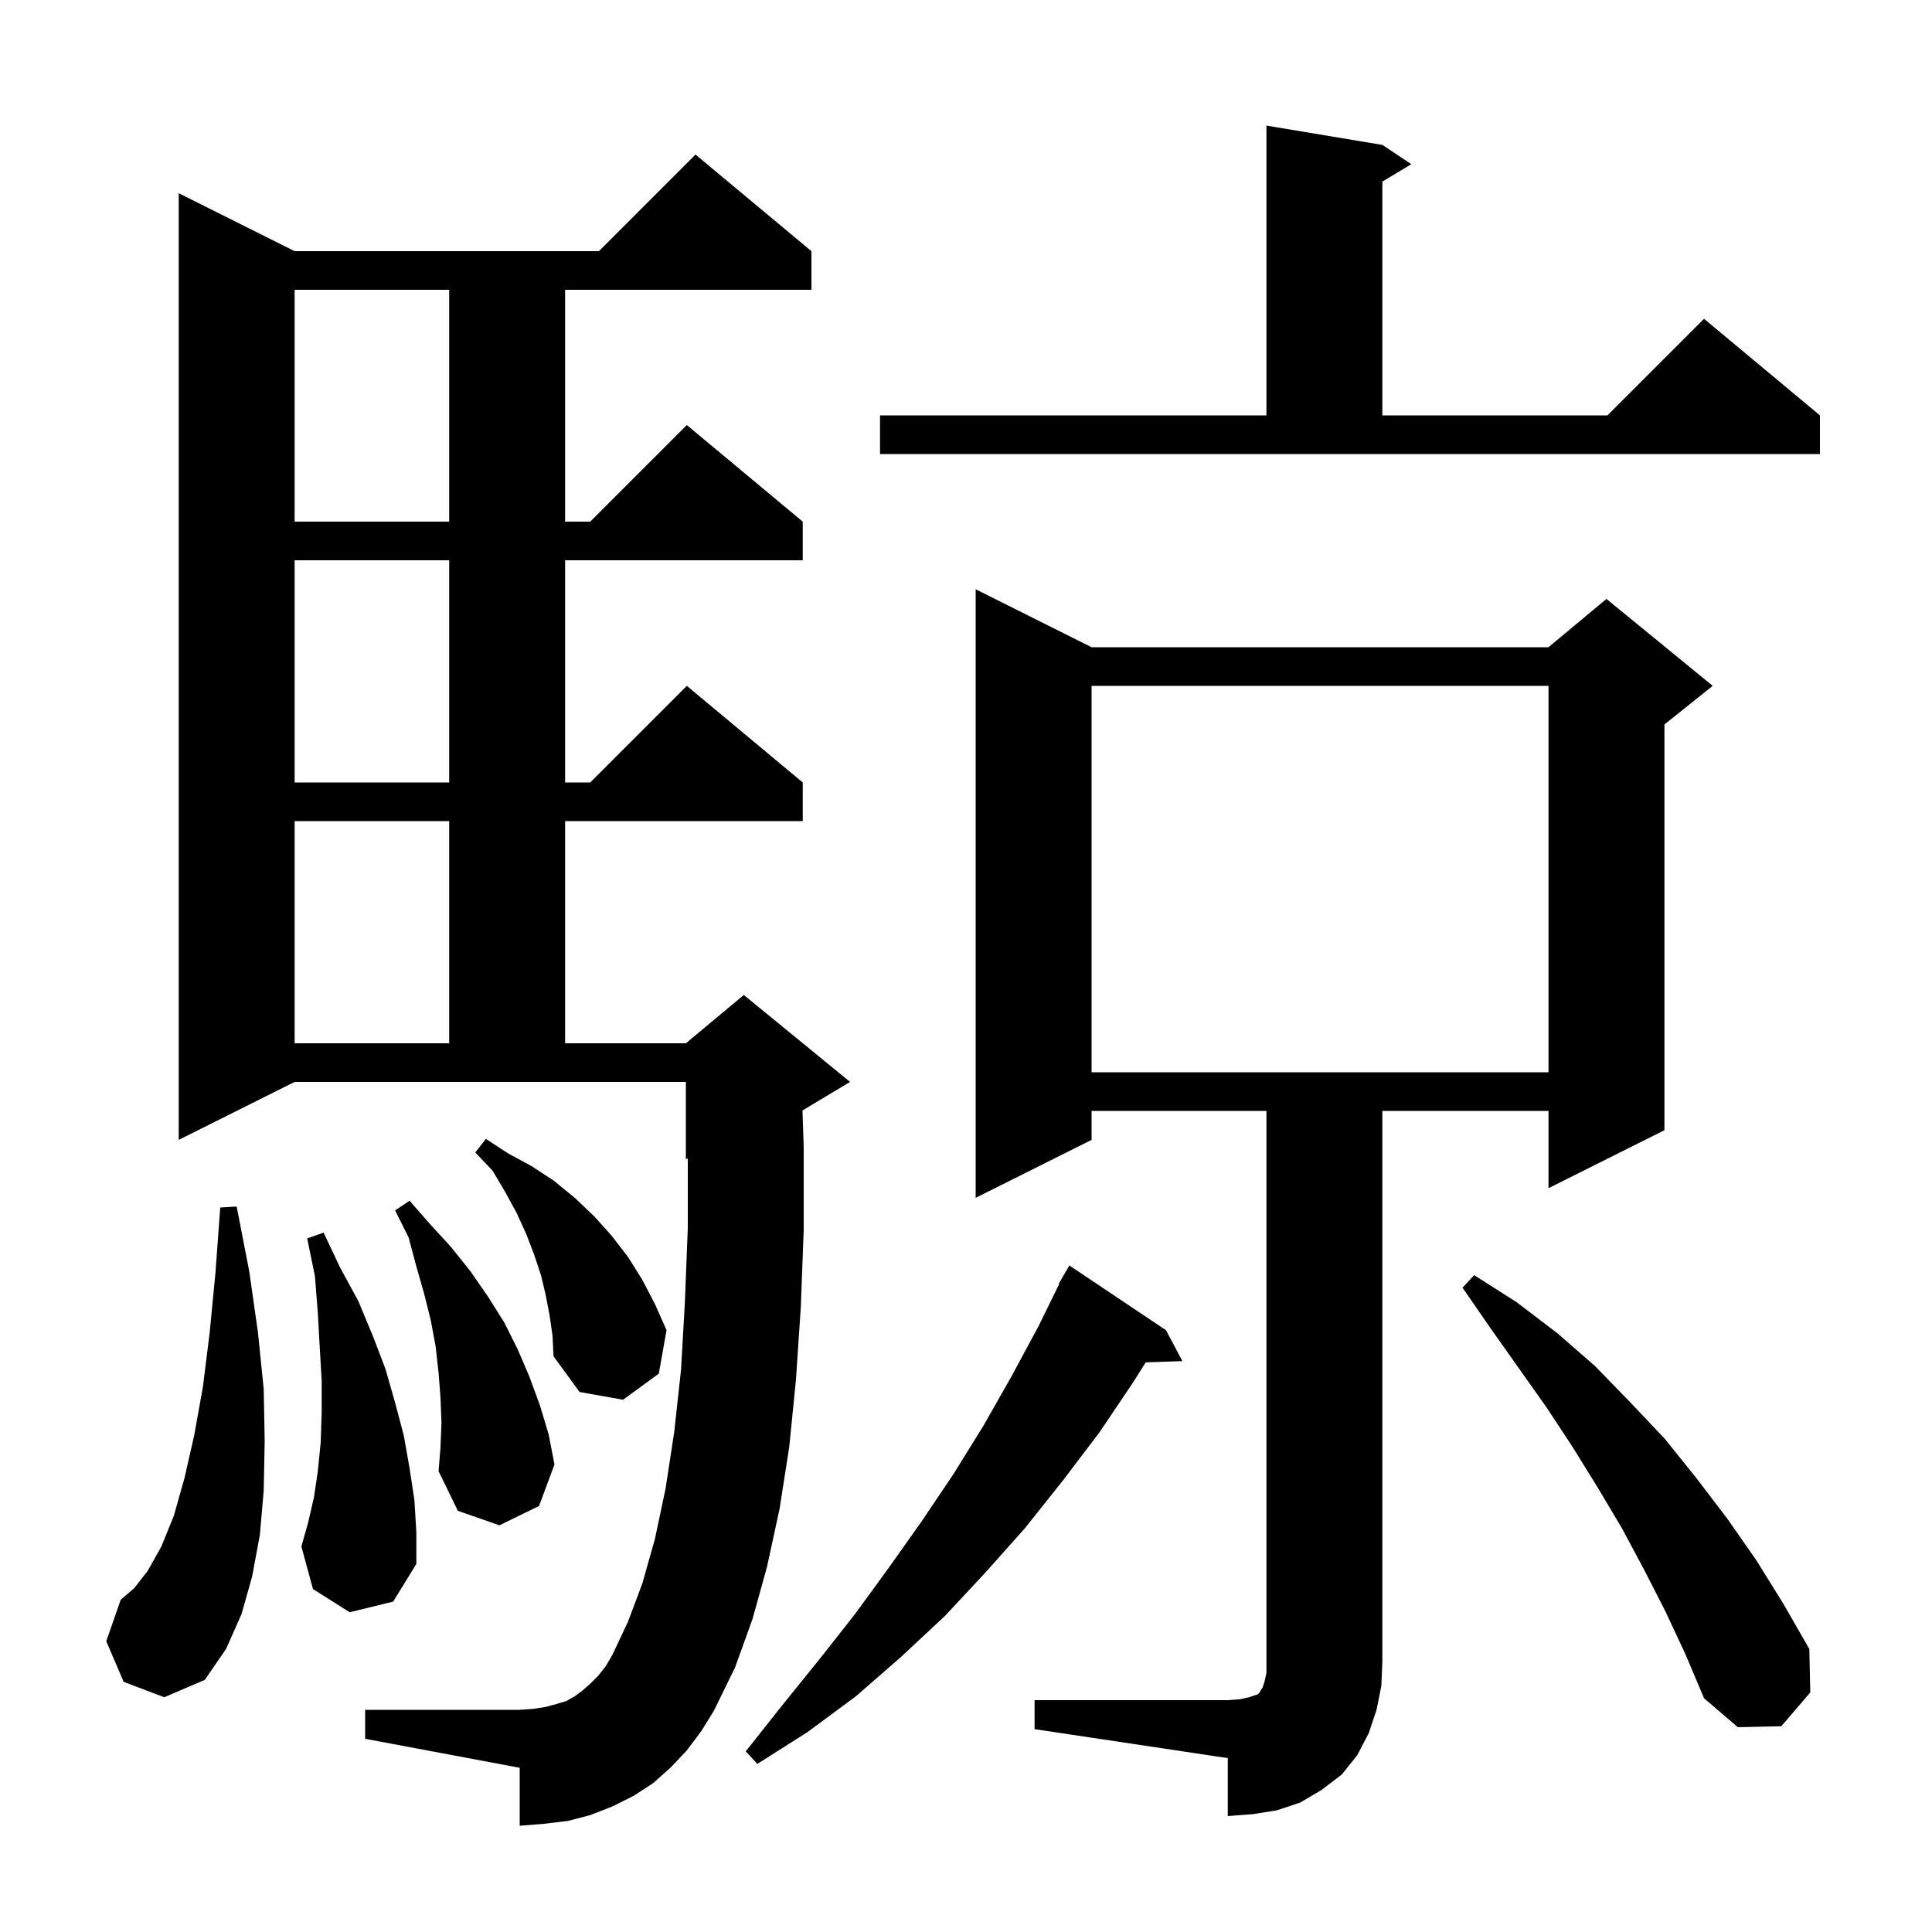 <svg xmlns="http://www.w3.org/2000/svg" xmlns:xlink="http://www.w3.org/1999/xlink" version="1.1" baseProfile="full" viewBox="0 0 200 200" width="200" height="200"><g fill="currentColor"><path d="M 107.1 176.0 L 127.1 176.0 L 128.4 175.9 L 129.3 175.7 L 130.2 175.4 L 130.4 175.2 L 130.5 175.0 L 130.7 174.7 L 130.9 174.1 L 131.1 173.2 L 131.1 115.0 L 113.0 115.0 L 113.0 118.0 L 101.0 124.0 L 101.0 61.0 L 113.0 67.0 L 160.3 67.0 L 166.3 62.0 L 177.3 71.0 L 172.3 75.0 L 172.3 117.0 L 160.3 123.0 L 160.3 115.0 L 143.1 115.0 L 143.1 172.0 L 143.0 174.5 L 142.5 177.0 L 141.7 179.4 L 140.5 181.7 L 138.9 183.7 L 136.8 185.3 L 134.6 186.6 L 132.2 187.4 L 129.7 187.8 L 127.1 188.0 L 127.1 182.0 L 107.1 179.0 Z M 120.7 137.7 L 122.4 140.9 L 118.603 141.031 L 117.3 143.1 L 113.8 148.3 L 110.0 153.3 L 106.1 158.2 L 102.0 162.8 L 97.8 167.3 L 93.3 171.5 L 88.6 175.6 L 83.6 179.3 L 78.4 182.6 L 77.2 181.3 L 81.0 176.5 L 84.8 171.8 L 88.5 167.1 L 92.0 162.3 L 95.4 157.5 L 98.7 152.6 L 101.8 147.6 L 104.7 142.5 L 107.5 137.3 L 109.648 132.921 L 109.6 132.9 L 109.983 132.238 L 110.1 132.0 L 110.116 132.009 L 110.7 131.0 Z M 172.4 166.8 L 170.2 162.5 L 167.9 158.2 L 165.4 154.0 L 162.8 149.8 L 160.1 145.7 L 154.3 137.5 L 151.4 133.3 L 152.6 132.0 L 157.0 134.8 L 161.2 138.0 L 165.1 141.4 L 168.7 145.1 L 172.3 148.9 L 175.6 153.0 L 178.8 157.2 L 181.8 161.5 L 184.6 166.0 L 187.3 170.7 L 187.4 175.2 L 184.4 178.7 L 179.9 178.8 L 176.4 175.8 L 174.5 171.3 Z M 71.1 181.2 L 69.4 183.0 L 67.6 184.6 L 65.6 185.9 L 63.4 187.0 L 61.1 187.9 L 58.8 188.5 L 56.3 188.8 L 53.8 189.0 L 53.8 183.0 L 37.8 180.0 L 37.8 177.0 L 53.8 177.0 L 55.2 176.9 L 56.5 176.7 L 57.6 176.4 L 58.6 176.1 L 59.5 175.6 L 60.3 175.0 L 61.1 174.3 L 61.9 173.5 L 62.7 172.5 L 63.4 171.3 L 65.0 167.9 L 66.5 163.9 L 67.8 159.3 L 68.9 154.1 L 69.8 148.2 L 70.5 141.8 L 70.9 134.8 L 71.2 127.1 L 71.2 119.917 L 71.0 120.0 L 71.0 112.0 L 30.5 112.0 L 18.5 118.0 L 18.5 20.0 L 30.5 26.0 L 62.0 26.0 L 72.0 16.0 L 84.0 26.0 L 84.0 30.0 L 58.5 30.0 L 58.5 54.0 L 61.1 54.0 L 71.1 44.0 L 83.1 54.0 L 83.1 58.0 L 58.5 58.0 L 58.5 81.0 L 61.1 81.0 L 71.1 71.0 L 83.1 81.0 L 83.1 85.0 L 58.5 85.0 L 58.5 108.0 L 71.0 108.0 L 77.0 103.0 L 88.0 112.0 L 83.073 114.956 L 83.2 118.8 L 83.2 127.3 L 82.9 135.3 L 82.4 142.8 L 81.7 149.8 L 80.7 156.2 L 79.4 162.2 L 77.9 167.6 L 76.1 172.6 L 73.9 177.1 L 72.6 179.2 Z M 12.8 174.1 L 11.0 169.9 L 12.5 165.6 L 13.9 164.4 L 15.3 162.6 L 16.7 160.1 L 18.0 156.9 L 19.1 153.0 L 20.1 148.6 L 21.0 143.6 L 21.7 138.0 L 22.3 131.8 L 22.8 125.0 L 24.5 124.9 L 25.8 131.6 L 26.7 137.9 L 27.3 143.8 L 27.4 149.2 L 27.3 154.3 L 26.9 158.9 L 26.1 163.2 L 25.0 167.1 L 23.4 170.7 L 21.2 173.9 L 17.0 175.7 Z M 36.2 166.9 L 32.4 164.5 L 31.2 160.1 L 31.9 157.6 L 32.5 155.0 L 32.9 152.3 L 33.2 149.3 L 33.3 146.2 L 33.3 142.9 L 33.1 139.5 L 32.9 135.9 L 32.6 132.1 L 31.8 128.2 L 33.5 127.6 L 35.2 131.2 L 37.1 134.7 L 38.6 138.3 L 39.9 141.7 L 40.9 145.2 L 41.8 148.6 L 42.4 152.0 L 42.9 155.3 L 43.1 158.6 L 43.1 161.9 L 40.7 165.8 Z M 45.7 147.3 L 45.6 144.7 L 45.4 142.1 L 45.1 139.4 L 44.6 136.7 L 43.9 133.9 L 43.1 131.1 L 42.3 128.1 L 40.9 125.3 L 42.4 124.3 L 44.5 126.7 L 46.7 129.1 L 48.7 131.6 L 50.5 134.2 L 52.2 136.9 L 53.6 139.7 L 54.8 142.5 L 55.9 145.5 L 56.8 148.5 L 57.4 151.6 L 55.8 155.9 L 51.7 157.9 L 47.4 156.4 L 45.4 152.3 L 45.6 149.8 Z M 56.9 136.2 L 56.5 134.1 L 56.0 132.0 L 55.3 129.9 L 54.5 127.8 L 53.5 125.6 L 52.3 123.4 L 51.0 121.2 L 49.2 119.3 L 50.3 117.9 L 52.6 119.4 L 55.0 120.7 L 57.3 122.2 L 59.5 124.0 L 61.5 125.9 L 63.3 127.9 L 65.0 130.1 L 66.5 132.5 L 67.8 135.0 L 69.0 137.7 L 68.2 142.2 L 64.5 144.9 L 60.0 144.1 L 57.3 140.4 L 57.2 138.3 Z M 113.0 71.0 L 113.0 111.0 L 160.3 111.0 L 160.3 71.0 Z M 30.5 85.0 L 30.5 108.0 L 46.5 108.0 L 46.5 85.0 Z M 30.5 58.0 L 30.5 81.0 L 46.5 81.0 L 46.5 58.0 Z M 30.5 30.0 L 30.5 54.0 L 46.5 54.0 L 46.5 30.0 Z M 91.1 43.0 L 131.1 43.0 L 131.1 13.0 L 143.1 15.0 L 146.1 17.0 L 143.1 18.8 L 143.1 43.0 L 166.4 43.0 L 176.4 33.0 L 188.4 43.0 L 188.4 47.0 L 91.1 47.0 Z "/></g></svg>